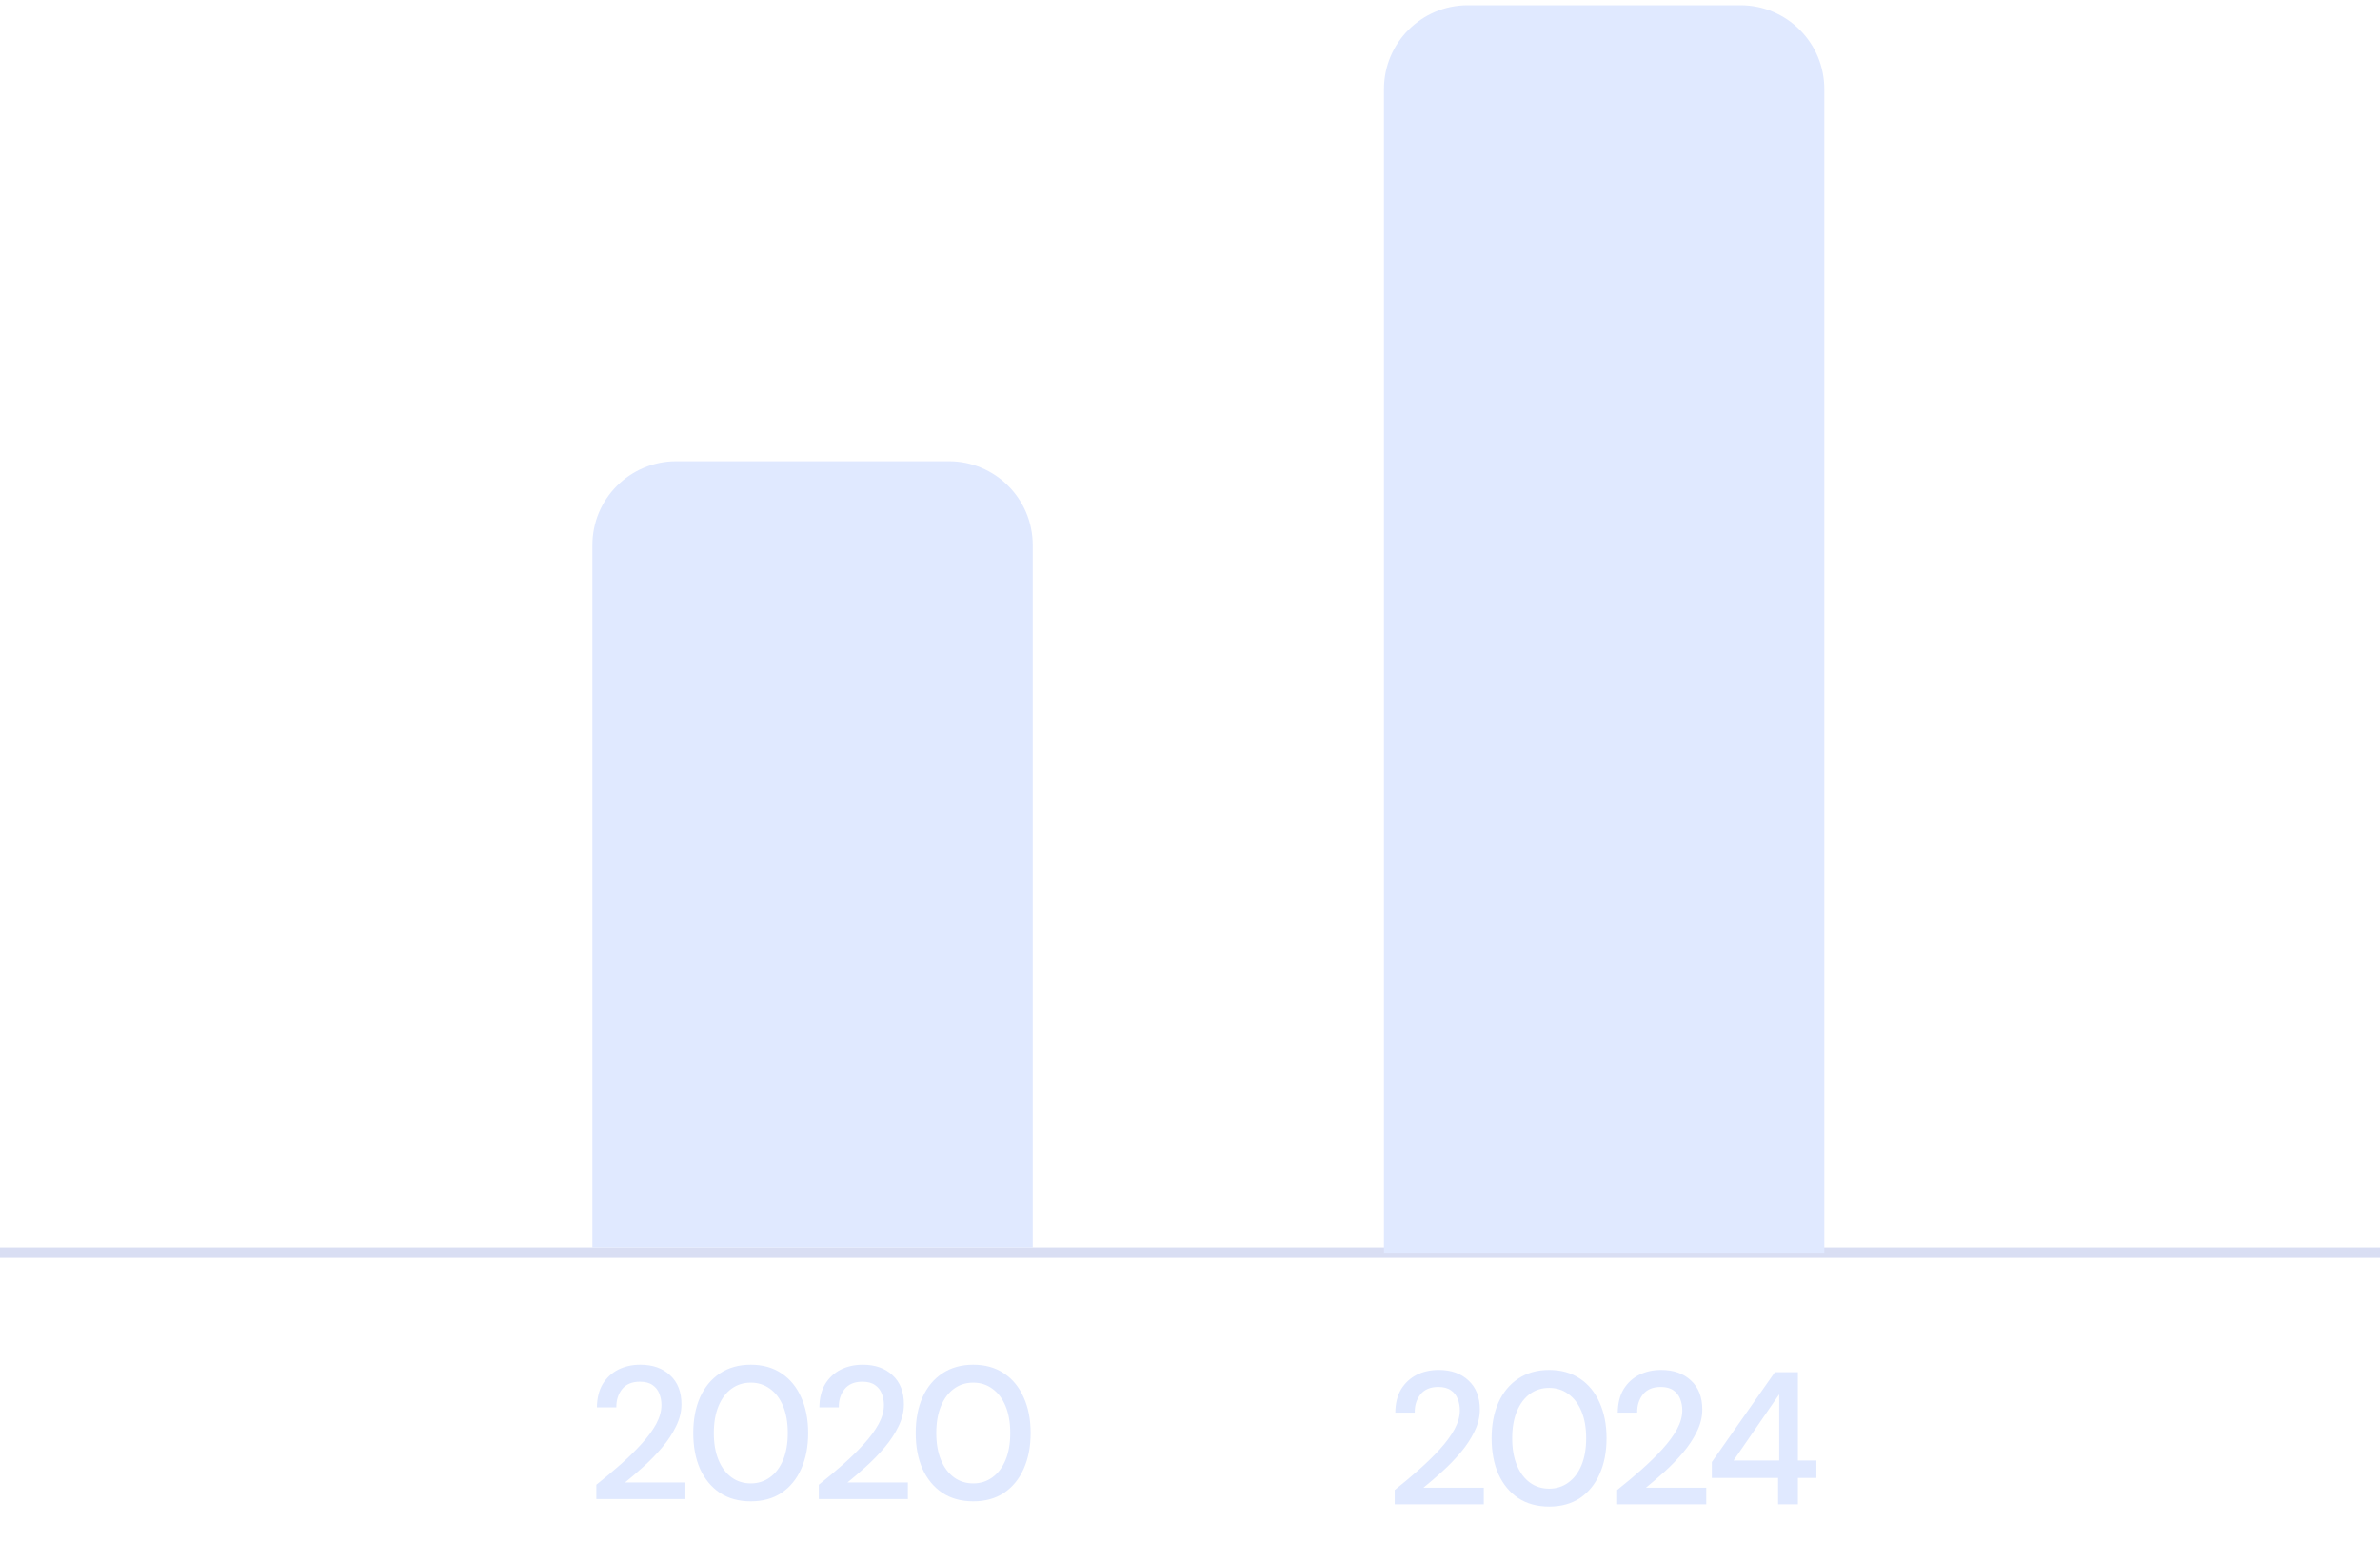 <svg width="227" height="149" viewBox="0 0 227 149" fill="none" xmlns="http://www.w3.org/2000/svg">
<line x1="4.37114e-08" y1="119.5" x2="227" y2="119.5" stroke="#D9DEF3"/>
<path d="M132 8.5C132 4.082 135.582 0.5 140 0.5H166C170.418 0.5 174 4.082 174 8.5V119.5H132V8.5Z" fill="#E0E9FF"/>
<path d="M133.026 143.5L133.026 142.132C133.842 141.484 134.622 140.83 135.366 140.17C136.11 139.51 136.77 138.862 137.346 138.226C137.934 137.578 138.396 136.948 138.732 136.336C139.068 135.712 139.236 135.112 139.236 134.536C139.236 134.152 139.17 133.792 139.038 133.456C138.906 133.108 138.69 132.832 138.39 132.628C138.09 132.412 137.688 132.304 137.184 132.304C136.428 132.304 135.858 132.544 135.474 133.024C135.102 133.504 134.922 134.08 134.934 134.752L133.08 134.752C133.092 133.864 133.278 133.12 133.638 132.52C134.01 131.92 134.502 131.464 135.114 131.152C135.738 130.84 136.44 130.684 137.22 130.684C138.408 130.684 139.356 131.02 140.064 131.692C140.784 132.352 141.144 133.276 141.144 134.464C141.144 135.172 140.97 135.874 140.622 136.57C140.286 137.266 139.842 137.938 139.29 138.586C138.75 139.222 138.168 139.822 137.544 140.386C136.92 140.95 136.326 141.46 135.762 141.916L141.522 141.916L141.522 143.5L133.026 143.5ZM147.758 143.716C146.618 143.716 145.634 143.446 144.806 142.906C143.99 142.354 143.36 141.592 142.916 140.62C142.484 139.636 142.268 138.496 142.268 137.2C142.268 135.904 142.484 134.77 142.916 133.798C143.36 132.814 143.99 132.052 144.806 131.512C145.634 130.96 146.618 130.684 147.758 130.684C148.898 130.684 149.876 130.96 150.692 131.512C151.508 132.052 152.132 132.814 152.564 133.798C153.008 134.77 153.23 135.904 153.23 137.2C153.23 138.496 153.008 139.636 152.564 140.62C152.132 141.592 151.508 142.354 150.692 142.906C149.876 143.446 148.898 143.716 147.758 143.716ZM147.758 142.006C148.442 142.006 149.048 141.814 149.576 141.43C150.116 141.046 150.536 140.494 150.836 139.774C151.136 139.054 151.286 138.196 151.286 137.2C151.286 136.204 151.136 135.346 150.836 134.626C150.536 133.906 150.116 133.354 149.576 132.97C149.048 132.586 148.442 132.394 147.758 132.394C147.062 132.394 146.45 132.586 145.922 132.97C145.394 133.354 144.98 133.906 144.68 134.626C144.38 135.346 144.23 136.204 144.23 137.2C144.23 138.196 144.38 139.054 144.68 139.774C144.98 140.494 145.394 141.046 145.922 141.43C146.45 141.814 147.062 142.006 147.758 142.006ZM154.244 143.5L154.244 142.132C155.06 141.484 155.84 140.83 156.584 140.17C157.328 139.51 157.988 138.862 158.564 138.226C159.152 137.578 159.614 136.948 159.95 136.336C160.286 135.712 160.454 135.112 160.454 134.536C160.454 134.152 160.388 133.792 160.256 133.456C160.124 133.108 159.908 132.832 159.608 132.628C159.308 132.412 158.906 132.304 158.402 132.304C157.646 132.304 157.076 132.544 156.692 133.024C156.32 133.504 156.14 134.08 156.152 134.752L154.298 134.752C154.31 133.864 154.496 133.12 154.856 132.52C155.228 131.92 155.72 131.464 156.332 131.152C156.956 130.84 157.658 130.684 158.438 130.684C159.626 130.684 160.574 131.02 161.282 131.692C162.002 132.352 162.362 133.276 162.362 134.464C162.362 135.172 162.188 135.874 161.84 136.57C161.504 137.266 161.06 137.938 160.508 138.586C159.968 139.222 159.386 139.822 158.762 140.386C158.138 140.95 157.544 141.46 156.98 141.916L162.74 141.916L162.74 143.5L154.244 143.5ZM169.59 143.5L169.59 140.98L163.272 140.98L163.272 139.468L169.284 130.9L171.48 130.9L171.48 139.324L173.244 139.324L173.244 140.98L171.48 140.98L171.48 143.5L169.59 143.5ZM165.342 139.324L169.698 139.324L169.698 133.006L165.342 139.324Z" fill="#E0E9FF"/>
<path d="M56.5 52C56.5 47.582 60.082 44 64.5 44H90.5C94.918 44 98.5 47.582 98.5 52V119H56.5V52Z" fill="#E0E9FF"/>
<path d="M56.877 143L56.877 141.632C57.694 140.984 58.474 140.33 59.218 139.67C59.962 139.01 60.621 138.362 61.197 137.726C61.785 137.078 62.248 136.448 62.584 135.836C62.919 135.212 63.087 134.612 63.087 134.036C63.087 133.652 63.022 133.292 62.889 132.956C62.758 132.608 62.541 132.332 62.242 132.128C61.941 131.912 61.539 131.804 61.035 131.804C60.279 131.804 59.709 132.044 59.325 132.524C58.953 133.004 58.773 133.58 58.785 134.252L56.931 134.252C56.944 133.364 57.13 132.62 57.489 132.02C57.861 131.42 58.353 130.964 58.965 130.652C59.59 130.34 60.291 130.184 61.072 130.184C62.26 130.184 63.208 130.52 63.916 131.192C64.635 131.852 64.996 132.776 64.996 133.964C64.996 134.672 64.822 135.374 64.474 136.07C64.138 136.766 63.694 137.438 63.142 138.086C62.602 138.722 62.02 139.322 61.395 139.886C60.772 140.45 60.178 140.96 59.614 141.416L65.374 141.416L65.374 143L56.877 143ZM71.61 143.216C70.47 143.216 69.486 142.946 68.658 142.406C67.842 141.854 67.212 141.092 66.768 140.12C66.336 139.136 66.12 137.996 66.12 136.7C66.12 135.404 66.336 134.27 66.768 133.298C67.212 132.314 67.842 131.552 68.658 131.012C69.486 130.46 70.47 130.184 71.61 130.184C72.75 130.184 73.728 130.46 74.544 131.012C75.36 131.552 75.984 132.314 76.416 133.298C76.86 134.27 77.082 135.404 77.082 136.7C77.082 137.996 76.86 139.136 76.416 140.12C75.984 141.092 75.36 141.854 74.544 142.406C73.728 142.946 72.75 143.216 71.61 143.216ZM71.61 141.506C72.294 141.506 72.9 141.314 73.428 140.93C73.968 140.546 74.388 139.994 74.688 139.274C74.988 138.554 75.138 137.696 75.138 136.7C75.138 135.704 74.988 134.846 74.688 134.126C74.388 133.406 73.968 132.854 73.428 132.47C72.9 132.086 72.294 131.894 71.61 131.894C70.914 131.894 70.302 132.086 69.774 132.47C69.246 132.854 68.832 133.406 68.532 134.126C68.232 134.846 68.082 135.704 68.082 136.7C68.082 137.696 68.232 138.554 68.532 139.274C68.832 139.994 69.246 140.546 69.774 140.93C70.302 141.314 70.914 141.506 71.61 141.506ZM78.096 143L78.096 141.632C78.912 140.984 79.692 140.33 80.436 139.67C81.18 139.01 81.84 138.362 82.416 137.726C83.004 137.078 83.466 136.448 83.802 135.836C84.138 135.212 84.306 134.612 84.306 134.036C84.306 133.652 84.24 133.292 84.108 132.956C83.976 132.608 83.76 132.332 83.46 132.128C83.16 131.912 82.758 131.804 82.254 131.804C81.498 131.804 80.928 132.044 80.544 132.524C80.172 133.004 79.992 133.58 80.004 134.252L78.15 134.252C78.162 133.364 78.348 132.62 78.708 132.02C79.08 131.42 79.572 130.964 80.184 130.652C80.808 130.34 81.51 130.184 82.29 130.184C83.478 130.184 84.426 130.52 85.134 131.192C85.854 131.852 86.214 132.776 86.214 133.964C86.214 134.672 86.04 135.374 85.692 136.07C85.356 136.766 84.912 137.438 84.36 138.086C83.82 138.722 83.238 139.322 82.614 139.886C81.99 140.45 81.396 140.96 80.832 141.416L86.592 141.416L86.592 143L78.096 143ZM92.828 143.216C91.688 143.216 90.704 142.946 89.876 142.406C89.06 141.854 88.43 141.092 87.986 140.12C87.554 139.136 87.338 137.996 87.338 136.7C87.338 135.404 87.554 134.27 87.986 133.298C88.43 132.314 89.06 131.552 89.876 131.012C90.704 130.46 91.688 130.184 92.828 130.184C93.968 130.184 94.946 130.46 95.762 131.012C96.578 131.552 97.202 132.314 97.634 133.298C98.078 134.27 98.3 135.404 98.3 136.7C98.3 137.996 98.078 139.136 97.634 140.12C97.202 141.092 96.578 141.854 95.762 142.406C94.946 142.946 93.968 143.216 92.828 143.216ZM92.828 141.506C93.512 141.506 94.118 141.314 94.646 140.93C95.186 140.546 95.606 139.994 95.906 139.274C96.206 138.554 96.356 137.696 96.356 136.7C96.356 135.704 96.206 134.846 95.906 134.126C95.606 133.406 95.186 132.854 94.646 132.47C94.118 132.086 93.512 131.894 92.828 131.894C92.132 131.894 91.52 132.086 90.992 132.47C90.464 132.854 90.05 133.406 89.75 134.126C89.45 134.846 89.3 135.704 89.3 136.7C89.3 137.696 89.45 138.554 89.75 139.274C90.05 139.994 90.464 140.546 90.992 140.93C91.52 141.314 92.132 141.506 92.828 141.506Z" fill="#E0E9FF"/>
</svg>
